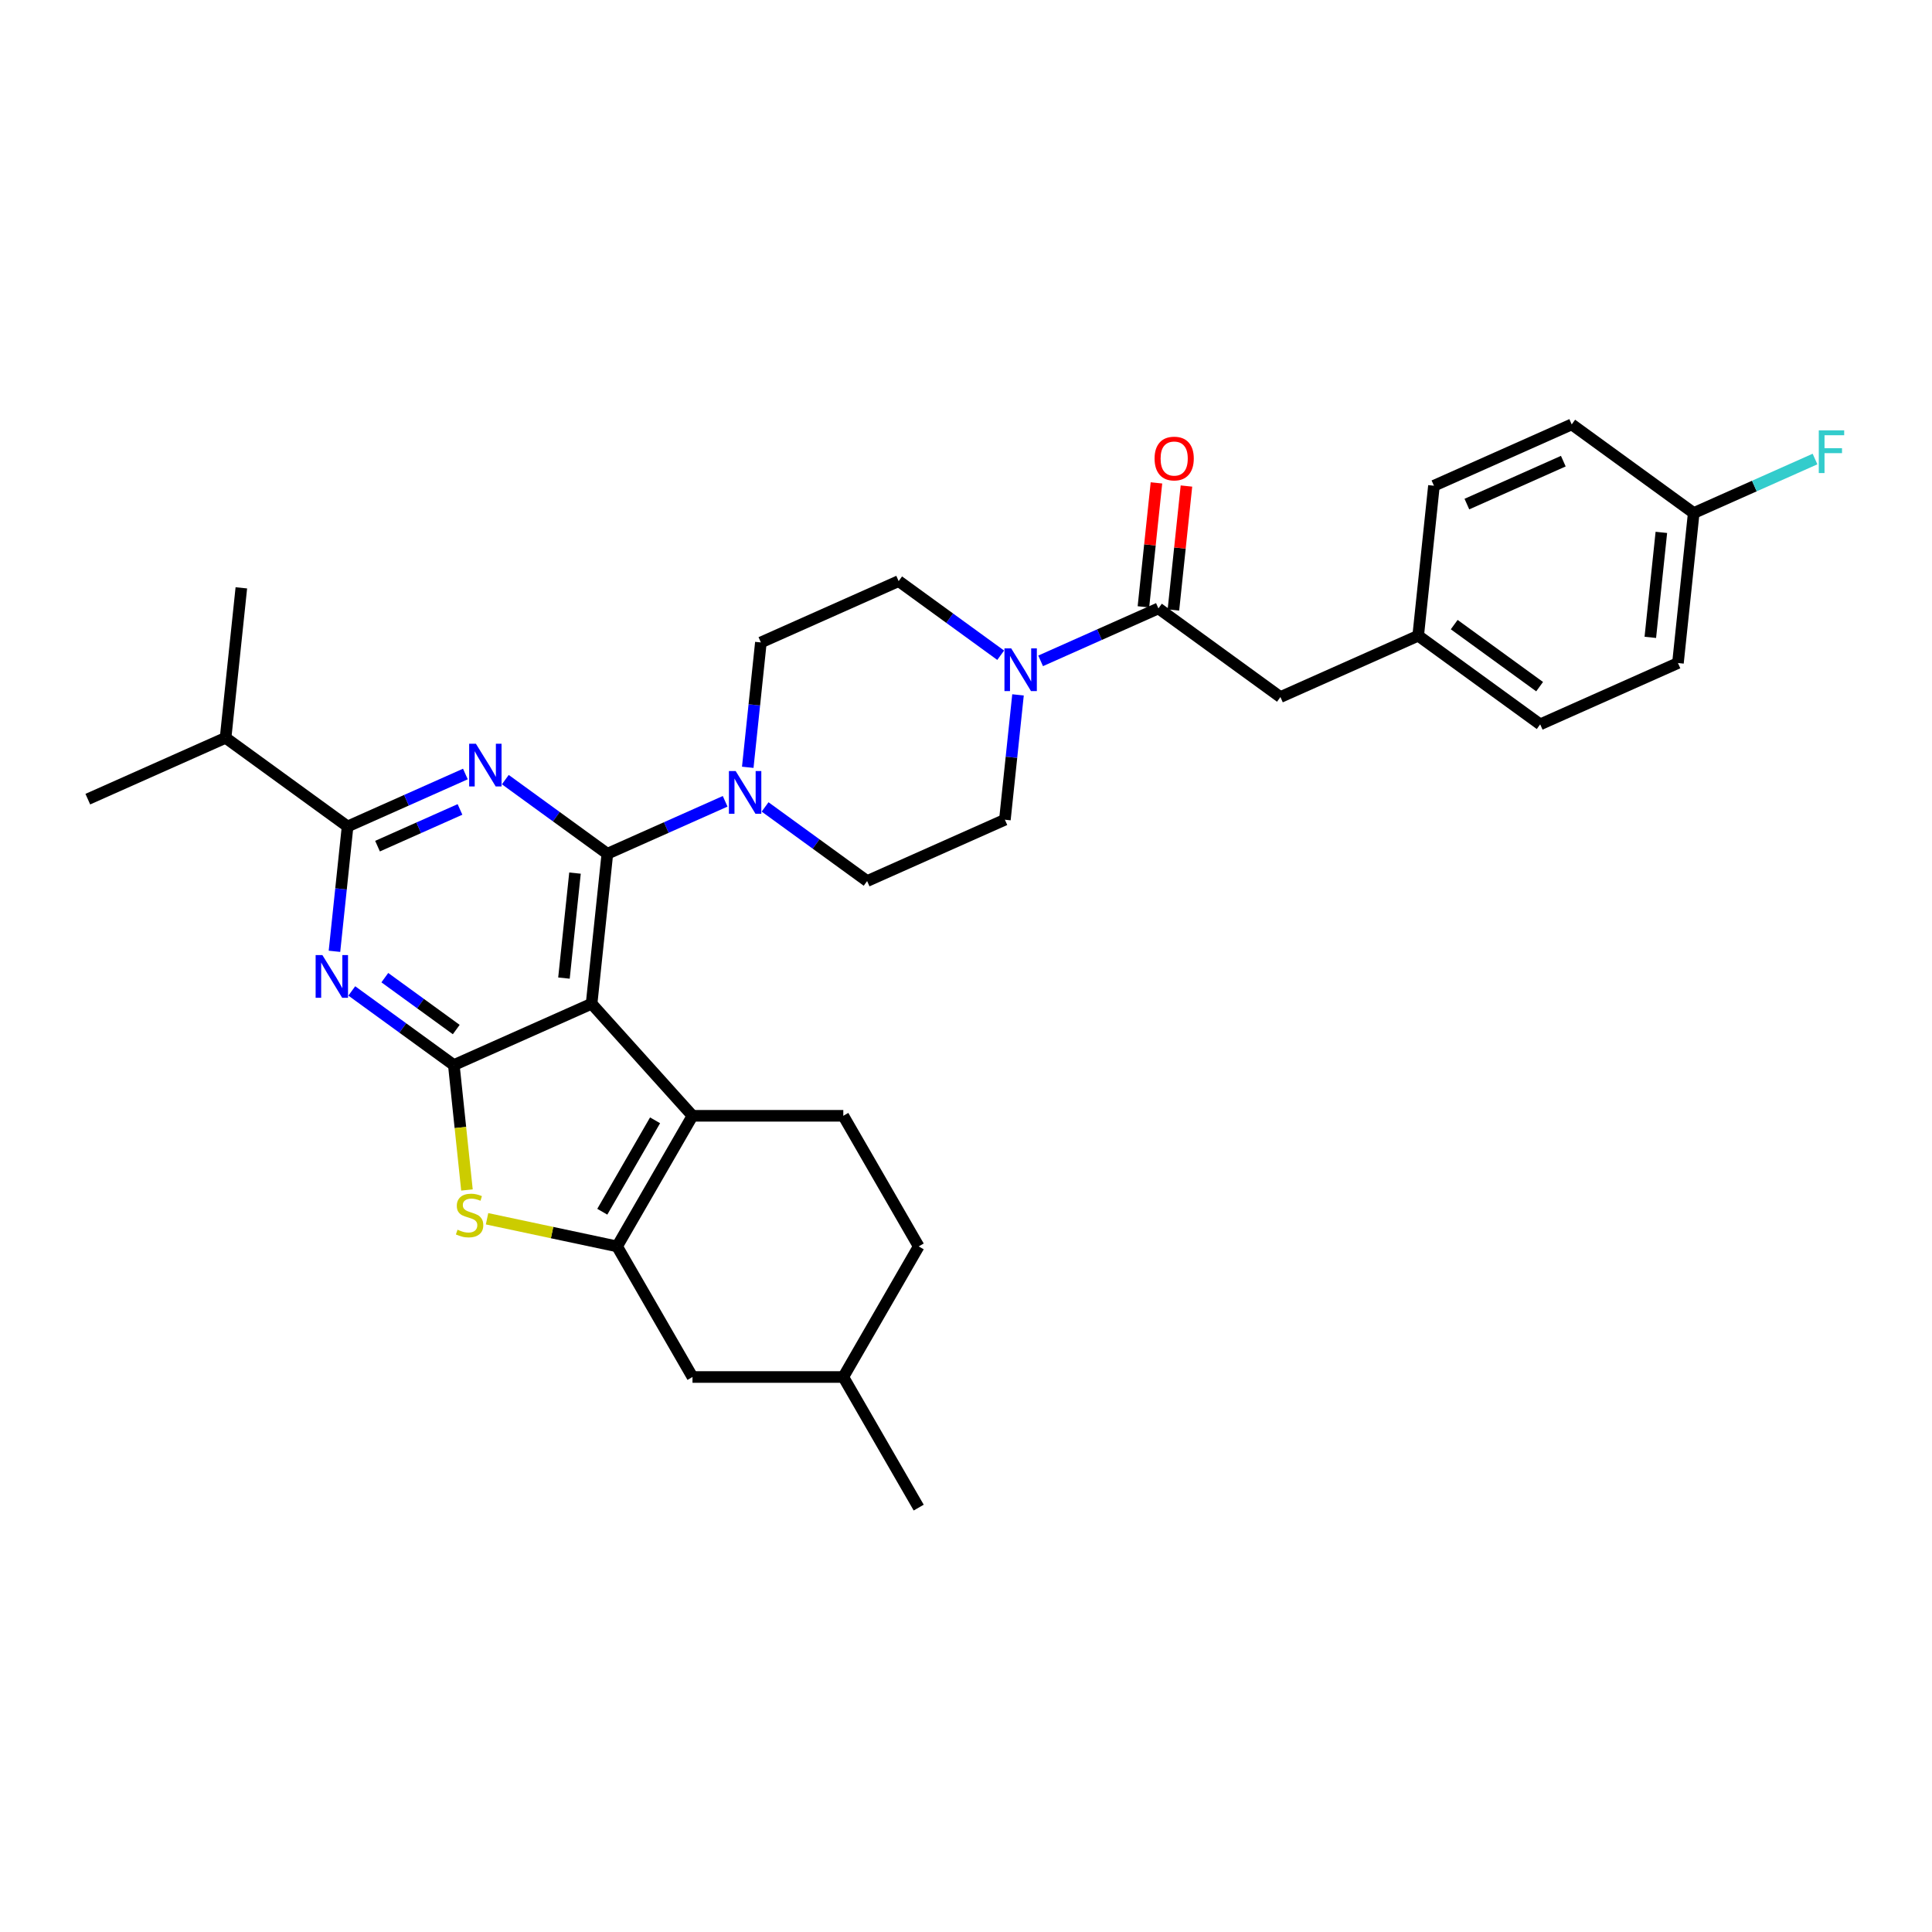 <?xml version='1.0' encoding='iso-8859-1'?>
<svg version='1.1' baseProfile='full'
              xmlns='http://www.w3.org/2000/svg'
                      xmlns:rdkit='http://www.rdkit.org/xml'
                      xmlns:xlink='http://www.w3.org/1999/xlink'
                  xml:space='preserve'
width='1000px' height='1000px' viewBox='0 0 1000 1000'>
<!-- END OF HEADER -->
<rect style='opacity:1.0;fill:#FFFFFF;stroke:none' width='1000' height='1000' x='0' y='0'> </rect>
<path class='bond-0' d='M 396.008,417.664 L 422.415,436.85' style='fill:none;fill-rule:evenodd;stroke:#0000FF;stroke-width:6px;stroke-linecap:butt;stroke-linejoin:miter;stroke-opacity:1' />
<path class='bond-0' d='M 422.415,436.85 L 448.822,456.036' style='fill:none;fill-rule:evenodd;stroke:#000000;stroke-width:6px;stroke-linecap:butt;stroke-linejoin:miter;stroke-opacity:1' />
<path class='bond-1' d='M 387.04,397.152 L 390.436,364.84' style='fill:none;fill-rule:evenodd;stroke:#0000FF;stroke-width:6px;stroke-linecap:butt;stroke-linejoin:miter;stroke-opacity:1' />
<path class='bond-1' d='M 390.436,364.84 L 393.832,332.528' style='fill:none;fill-rule:evenodd;stroke:#000000;stroke-width:6px;stroke-linecap:butt;stroke-linejoin:miter;stroke-opacity:1' />
<path class='bond-2' d='M 375.339,414.757 L 344.852,428.33' style='fill:none;fill-rule:evenodd;stroke:#0000FF;stroke-width:6px;stroke-linecap:butt;stroke-linejoin:miter;stroke-opacity:1' />
<path class='bond-2' d='M 344.852,428.33 L 314.366,441.904' style='fill:none;fill-rule:evenodd;stroke:#000000;stroke-width:6px;stroke-linecap:butt;stroke-linejoin:miter;stroke-opacity:1' />
<path class='bond-3' d='M 517.953,339.151 L 491.547,319.965' style='fill:none;fill-rule:evenodd;stroke:#0000FF;stroke-width:6px;stroke-linecap:butt;stroke-linejoin:miter;stroke-opacity:1' />
<path class='bond-3' d='M 491.547,319.965 L 465.14,300.78' style='fill:none;fill-rule:evenodd;stroke:#000000;stroke-width:6px;stroke-linecap:butt;stroke-linejoin:miter;stroke-opacity:1' />
<path class='bond-4' d='M 526.921,359.664 L 523.525,391.976' style='fill:none;fill-rule:evenodd;stroke:#0000FF;stroke-width:6px;stroke-linecap:butt;stroke-linejoin:miter;stroke-opacity:1' />
<path class='bond-4' d='M 523.525,391.976 L 520.129,424.288' style='fill:none;fill-rule:evenodd;stroke:#000000;stroke-width:6px;stroke-linecap:butt;stroke-linejoin:miter;stroke-opacity:1' />
<path class='bond-5' d='M 538.623,342.058 L 569.109,328.485' style='fill:none;fill-rule:evenodd;stroke:#0000FF;stroke-width:6px;stroke-linecap:butt;stroke-linejoin:miter;stroke-opacity:1' />
<path class='bond-5' d='M 569.109,328.485 L 599.595,314.911' style='fill:none;fill-rule:evenodd;stroke:#000000;stroke-width:6px;stroke-linecap:butt;stroke-linejoin:miter;stroke-opacity:1' />
<path class='bond-6' d='M 465.14,300.78 L 393.832,332.528' style='fill:none;fill-rule:evenodd;stroke:#000000;stroke-width:6px;stroke-linecap:butt;stroke-linejoin:miter;stroke-opacity:1' />
<path class='bond-7' d='M 662.744,360.791 L 734.051,329.043' style='fill:none;fill-rule:evenodd;stroke:#000000;stroke-width:6px;stroke-linecap:butt;stroke-linejoin:miter;stroke-opacity:1' />
<path class='bond-8' d='M 662.744,360.791 L 599.595,314.911' style='fill:none;fill-rule:evenodd;stroke:#000000;stroke-width:6px;stroke-linecap:butt;stroke-linejoin:miter;stroke-opacity:1' />
<path class='bond-9' d='M 448.822,456.036 L 520.129,424.288' style='fill:none;fill-rule:evenodd;stroke:#000000;stroke-width:6px;stroke-linecap:butt;stroke-linejoin:miter;stroke-opacity:1' />
<path class='bond-10' d='M 607.358,315.727 L 610.73,283.649' style='fill:none;fill-rule:evenodd;stroke:#000000;stroke-width:6px;stroke-linecap:butt;stroke-linejoin:miter;stroke-opacity:1' />
<path class='bond-10' d='M 610.73,283.649 L 614.101,251.572' style='fill:none;fill-rule:evenodd;stroke:#FF0000;stroke-width:6px;stroke-linecap:butt;stroke-linejoin:miter;stroke-opacity:1' />
<path class='bond-10' d='M 591.833,314.095 L 595.204,282.018' style='fill:none;fill-rule:evenodd;stroke:#000000;stroke-width:6px;stroke-linecap:butt;stroke-linejoin:miter;stroke-opacity:1' />
<path class='bond-10' d='M 595.204,282.018 L 598.576,249.94' style='fill:none;fill-rule:evenodd;stroke:#FF0000;stroke-width:6px;stroke-linecap:butt;stroke-linejoin:miter;stroke-opacity:1' />
<path class='bond-11' d='M 734.051,329.043 L 742.21,251.415' style='fill:none;fill-rule:evenodd;stroke:#000000;stroke-width:6px;stroke-linecap:butt;stroke-linejoin:miter;stroke-opacity:1' />
<path class='bond-12' d='M 734.051,329.043 L 797.199,374.923' style='fill:none;fill-rule:evenodd;stroke:#000000;stroke-width:6px;stroke-linecap:butt;stroke-linejoin:miter;stroke-opacity:1' />
<path class='bond-12' d='M 752.699,323.296 L 796.903,355.412' style='fill:none;fill-rule:evenodd;stroke:#000000;stroke-width:6px;stroke-linecap:butt;stroke-linejoin:miter;stroke-opacity:1' />
<path class='bond-13' d='M 182.086,512.908 L 208.493,532.094' style='fill:none;fill-rule:evenodd;stroke:#0000FF;stroke-width:6px;stroke-linecap:butt;stroke-linejoin:miter;stroke-opacity:1' />
<path class='bond-13' d='M 208.493,532.094 L 234.9,551.28' style='fill:none;fill-rule:evenodd;stroke:#000000;stroke-width:6px;stroke-linecap:butt;stroke-linejoin:miter;stroke-opacity:1' />
<path class='bond-13' d='M 199.184,506.034 L 217.669,519.464' style='fill:none;fill-rule:evenodd;stroke:#0000FF;stroke-width:6px;stroke-linecap:butt;stroke-linejoin:miter;stroke-opacity:1' />
<path class='bond-13' d='M 217.669,519.464 L 236.153,532.894' style='fill:none;fill-rule:evenodd;stroke:#000000;stroke-width:6px;stroke-linecap:butt;stroke-linejoin:miter;stroke-opacity:1' />
<path class='bond-14' d='M 173.118,492.396 L 176.514,460.084' style='fill:none;fill-rule:evenodd;stroke:#0000FF;stroke-width:6px;stroke-linecap:butt;stroke-linejoin:miter;stroke-opacity:1' />
<path class='bond-14' d='M 176.514,460.084 L 179.91,427.772' style='fill:none;fill-rule:evenodd;stroke:#000000;stroke-width:6px;stroke-linecap:butt;stroke-linejoin:miter;stroke-opacity:1' />
<path class='bond-15' d='M 179.91,427.772 L 116.762,381.892' style='fill:none;fill-rule:evenodd;stroke:#000000;stroke-width:6px;stroke-linecap:butt;stroke-linejoin:miter;stroke-opacity:1' />
<path class='bond-16' d='M 179.91,427.772 L 210.397,414.198' style='fill:none;fill-rule:evenodd;stroke:#000000;stroke-width:6px;stroke-linecap:butt;stroke-linejoin:miter;stroke-opacity:1' />
<path class='bond-16' d='M 210.397,414.198 L 240.883,400.625' style='fill:none;fill-rule:evenodd;stroke:#0000FF;stroke-width:6px;stroke-linecap:butt;stroke-linejoin:miter;stroke-opacity:1' />
<path class='bond-16' d='M 195.406,437.961 L 216.746,428.46' style='fill:none;fill-rule:evenodd;stroke:#000000;stroke-width:6px;stroke-linecap:butt;stroke-linejoin:miter;stroke-opacity:1' />
<path class='bond-16' d='M 216.746,428.46 L 238.087,418.959' style='fill:none;fill-rule:evenodd;stroke:#0000FF;stroke-width:6px;stroke-linecap:butt;stroke-linejoin:miter;stroke-opacity:1' />
<path class='bond-17' d='M 261.552,403.532 L 287.959,422.718' style='fill:none;fill-rule:evenodd;stroke:#0000FF;stroke-width:6px;stroke-linecap:butt;stroke-linejoin:miter;stroke-opacity:1' />
<path class='bond-17' d='M 287.959,422.718 L 314.366,441.904' style='fill:none;fill-rule:evenodd;stroke:#000000;stroke-width:6px;stroke-linecap:butt;stroke-linejoin:miter;stroke-opacity:1' />
<path class='bond-18' d='M 314.366,441.904 L 306.207,519.532' style='fill:none;fill-rule:evenodd;stroke:#000000;stroke-width:6px;stroke-linecap:butt;stroke-linejoin:miter;stroke-opacity:1' />
<path class='bond-18' d='M 297.616,451.916 L 291.905,506.256' style='fill:none;fill-rule:evenodd;stroke:#000000;stroke-width:6px;stroke-linecap:butt;stroke-linejoin:miter;stroke-opacity:1' />
<path class='bond-19' d='M 234.9,551.28 L 306.207,519.532' style='fill:none;fill-rule:evenodd;stroke:#000000;stroke-width:6px;stroke-linecap:butt;stroke-linejoin:miter;stroke-opacity:1' />
<path class='bond-20' d='M 234.9,551.28 L 238.297,583.607' style='fill:none;fill-rule:evenodd;stroke:#000000;stroke-width:6px;stroke-linecap:butt;stroke-linejoin:miter;stroke-opacity:1' />
<path class='bond-20' d='M 238.297,583.607 L 241.695,615.935' style='fill:none;fill-rule:evenodd;stroke:#CCCC00;stroke-width:6px;stroke-linecap:butt;stroke-linejoin:miter;stroke-opacity:1' />
<path class='bond-21' d='M 306.207,519.532 L 358.436,577.538' style='fill:none;fill-rule:evenodd;stroke:#000000;stroke-width:6px;stroke-linecap:butt;stroke-linejoin:miter;stroke-opacity:1' />
<path class='bond-22' d='M 358.436,577.538 L 436.492,577.538' style='fill:none;fill-rule:evenodd;stroke:#000000;stroke-width:6px;stroke-linecap:butt;stroke-linejoin:miter;stroke-opacity:1' />
<path class='bond-23' d='M 358.436,577.538 L 319.408,645.137' style='fill:none;fill-rule:evenodd;stroke:#000000;stroke-width:6px;stroke-linecap:butt;stroke-linejoin:miter;stroke-opacity:1' />
<path class='bond-23' d='M 339.063,579.873 L 311.743,627.191' style='fill:none;fill-rule:evenodd;stroke:#000000;stroke-width:6px;stroke-linecap:butt;stroke-linejoin:miter;stroke-opacity:1' />
<path class='bond-24' d='M 319.408,645.137 L 285.753,637.983' style='fill:none;fill-rule:evenodd;stroke:#000000;stroke-width:6px;stroke-linecap:butt;stroke-linejoin:miter;stroke-opacity:1' />
<path class='bond-24' d='M 285.753,637.983 L 252.097,630.829' style='fill:none;fill-rule:evenodd;stroke:#CCCC00;stroke-width:6px;stroke-linecap:butt;stroke-linejoin:miter;stroke-opacity:1' />
<path class='bond-25' d='M 319.408,645.137 L 358.436,712.735' style='fill:none;fill-rule:evenodd;stroke:#000000;stroke-width:6px;stroke-linecap:butt;stroke-linejoin:miter;stroke-opacity:1' />
<path class='bond-26' d='M 124.921,304.264 L 116.762,381.892' style='fill:none;fill-rule:evenodd;stroke:#000000;stroke-width:6px;stroke-linecap:butt;stroke-linejoin:miter;stroke-opacity:1' />
<path class='bond-27' d='M 116.762,381.892 L 45.455,413.64' style='fill:none;fill-rule:evenodd;stroke:#000000;stroke-width:6px;stroke-linecap:butt;stroke-linejoin:miter;stroke-opacity:1' />
<path class='bond-28' d='M 475.52,645.137 L 436.492,712.735' style='fill:none;fill-rule:evenodd;stroke:#000000;stroke-width:6px;stroke-linecap:butt;stroke-linejoin:miter;stroke-opacity:1' />
<path class='bond-29' d='M 475.52,645.137 L 436.492,577.538' style='fill:none;fill-rule:evenodd;stroke:#000000;stroke-width:6px;stroke-linecap:butt;stroke-linejoin:miter;stroke-opacity:1' />
<path class='bond-30' d='M 436.492,712.735 L 358.436,712.735' style='fill:none;fill-rule:evenodd;stroke:#000000;stroke-width:6px;stroke-linecap:butt;stroke-linejoin:miter;stroke-opacity:1' />
<path class='bond-31' d='M 436.492,712.735 L 475.52,780.333' style='fill:none;fill-rule:evenodd;stroke:#000000;stroke-width:6px;stroke-linecap:butt;stroke-linejoin:miter;stroke-opacity:1' />
<path class='bond-32' d='M 876.666,265.547 L 868.507,343.175' style='fill:none;fill-rule:evenodd;stroke:#000000;stroke-width:6px;stroke-linecap:butt;stroke-linejoin:miter;stroke-opacity:1' />
<path class='bond-32' d='M 859.916,275.559 L 854.205,329.899' style='fill:none;fill-rule:evenodd;stroke:#000000;stroke-width:6px;stroke-linecap:butt;stroke-linejoin:miter;stroke-opacity:1' />
<path class='bond-33' d='M 876.666,265.547 L 908.058,251.571' style='fill:none;fill-rule:evenodd;stroke:#000000;stroke-width:6px;stroke-linecap:butt;stroke-linejoin:miter;stroke-opacity:1' />
<path class='bond-33' d='M 908.058,251.571 L 939.449,237.594' style='fill:none;fill-rule:evenodd;stroke:#33CCCC;stroke-width:6px;stroke-linecap:butt;stroke-linejoin:miter;stroke-opacity:1' />
<path class='bond-34' d='M 876.666,265.547 L 813.517,219.667' style='fill:none;fill-rule:evenodd;stroke:#000000;stroke-width:6px;stroke-linecap:butt;stroke-linejoin:miter;stroke-opacity:1' />
<path class='bond-35' d='M 813.517,219.667 L 742.21,251.415' style='fill:none;fill-rule:evenodd;stroke:#000000;stroke-width:6px;stroke-linecap:butt;stroke-linejoin:miter;stroke-opacity:1' />
<path class='bond-35' d='M 809.171,238.691 L 759.256,260.914' style='fill:none;fill-rule:evenodd;stroke:#000000;stroke-width:6px;stroke-linecap:butt;stroke-linejoin:miter;stroke-opacity:1' />
<path class='bond-36' d='M 868.507,343.175 L 797.199,374.923' style='fill:none;fill-rule:evenodd;stroke:#000000;stroke-width:6px;stroke-linecap:butt;stroke-linejoin:miter;stroke-opacity:1' />
<path  class='atom-0' d='M 380.787 399.103
L 388.031 410.811
Q 388.749 411.967, 389.904 414.058
Q 391.059 416.15, 391.122 416.275
L 391.122 399.103
L 394.056 399.103
L 394.056 421.208
L 391.028 421.208
L 383.254 408.407
Q 382.348 406.909, 381.38 405.191
Q 380.444 403.474, 380.163 402.943
L 380.163 421.208
L 377.29 421.208
L 377.29 399.103
L 380.787 399.103
' fill='#0000FF'/>
<path  class='atom-1' d='M 523.402 335.607
L 530.645 347.315
Q 531.363 348.47, 532.519 350.562
Q 533.674 352.654, 533.736 352.779
L 533.736 335.607
L 536.671 335.607
L 536.671 357.712
L 533.643 357.712
L 525.868 344.911
Q 524.963 343.412, 523.995 341.695
Q 523.058 339.978, 522.777 339.447
L 522.777 357.712
L 519.905 357.712
L 519.905 335.607
L 523.402 335.607
' fill='#0000FF'/>
<path  class='atom-8' d='M 597.607 237.346
Q 597.607 232.038, 600.23 229.072
Q 602.853 226.106, 607.754 226.106
Q 612.656 226.106, 615.279 229.072
Q 617.902 232.038, 617.902 237.346
Q 617.902 242.716, 615.248 245.776
Q 612.594 248.804, 607.754 248.804
Q 602.884 248.804, 600.23 245.776
Q 597.607 242.747, 597.607 237.346
M 607.754 246.307
Q 611.126 246.307, 612.937 244.059
Q 614.779 241.779, 614.779 237.346
Q 614.779 233.006, 612.937 230.82
Q 611.126 228.604, 607.754 228.604
Q 604.382 228.604, 602.54 230.789
Q 600.729 232.975, 600.729 237.346
Q 600.729 241.811, 602.54 244.059
Q 604.382 246.307, 607.754 246.307
' fill='#FF0000'/>
<path  class='atom-10' d='M 166.865 494.347
L 174.108 506.056
Q 174.827 507.211, 175.982 509.303
Q 177.137 511.395, 177.199 511.519
L 177.199 494.347
L 180.134 494.347
L 180.134 516.453
L 177.106 516.453
L 169.331 503.651
Q 168.426 502.153, 167.458 500.436
Q 166.521 498.718, 166.24 498.188
L 166.24 516.453
L 163.368 516.453
L 163.368 494.347
L 166.865 494.347
' fill='#0000FF'/>
<path  class='atom-12' d='M 246.331 384.971
L 253.575 396.679
Q 254.293 397.835, 255.448 399.927
Q 256.603 402.018, 256.666 402.143
L 256.666 384.971
L 259.601 384.971
L 259.601 407.076
L 256.572 407.076
L 248.798 394.275
Q 247.892 392.777, 246.925 391.059
Q 245.988 389.342, 245.707 388.811
L 245.707 407.076
L 242.834 407.076
L 242.834 384.971
L 246.331 384.971
' fill='#0000FF'/>
<path  class='atom-18' d='M 236.814 636.495
Q 237.064 636.589, 238.094 637.026
Q 239.125 637.463, 240.249 637.744
Q 241.404 637.994, 242.528 637.994
Q 244.62 637.994, 245.837 636.994
Q 247.055 635.964, 247.055 634.184
Q 247.055 632.967, 246.431 632.217
Q 245.837 631.468, 244.901 631.062
Q 243.964 630.656, 242.403 630.188
Q 240.436 629.595, 239.249 629.033
Q 238.094 628.471, 237.251 627.284
Q 236.439 626.098, 236.439 624.1
Q 236.439 621.321, 238.313 619.604
Q 240.217 617.886, 243.964 617.886
Q 246.524 617.886, 249.428 619.104
L 248.71 621.508
Q 246.056 620.415, 244.058 620.415
Q 241.903 620.415, 240.717 621.321
Q 239.53 622.195, 239.562 623.725
Q 239.562 624.911, 240.155 625.63
Q 240.779 626.348, 241.654 626.754
Q 242.559 627.159, 244.058 627.628
Q 246.056 628.252, 247.242 628.877
Q 248.429 629.501, 249.272 630.781
Q 250.146 632.03, 250.146 634.184
Q 250.146 637.244, 248.085 638.899
Q 246.056 640.523, 242.653 640.523
Q 240.686 640.523, 239.187 640.085
Q 237.72 639.68, 235.971 638.961
L 236.814 636.495
' fill='#CCCC00'/>
<path  class='atom-28' d='M 941.401 222.746
L 954.545 222.746
L 954.545 225.275
L 944.367 225.275
L 944.367 231.988
L 953.421 231.988
L 953.421 234.548
L 944.367 234.548
L 944.367 244.852
L 941.401 244.852
L 941.401 222.746
' fill='#33CCCC'/>
</svg>

